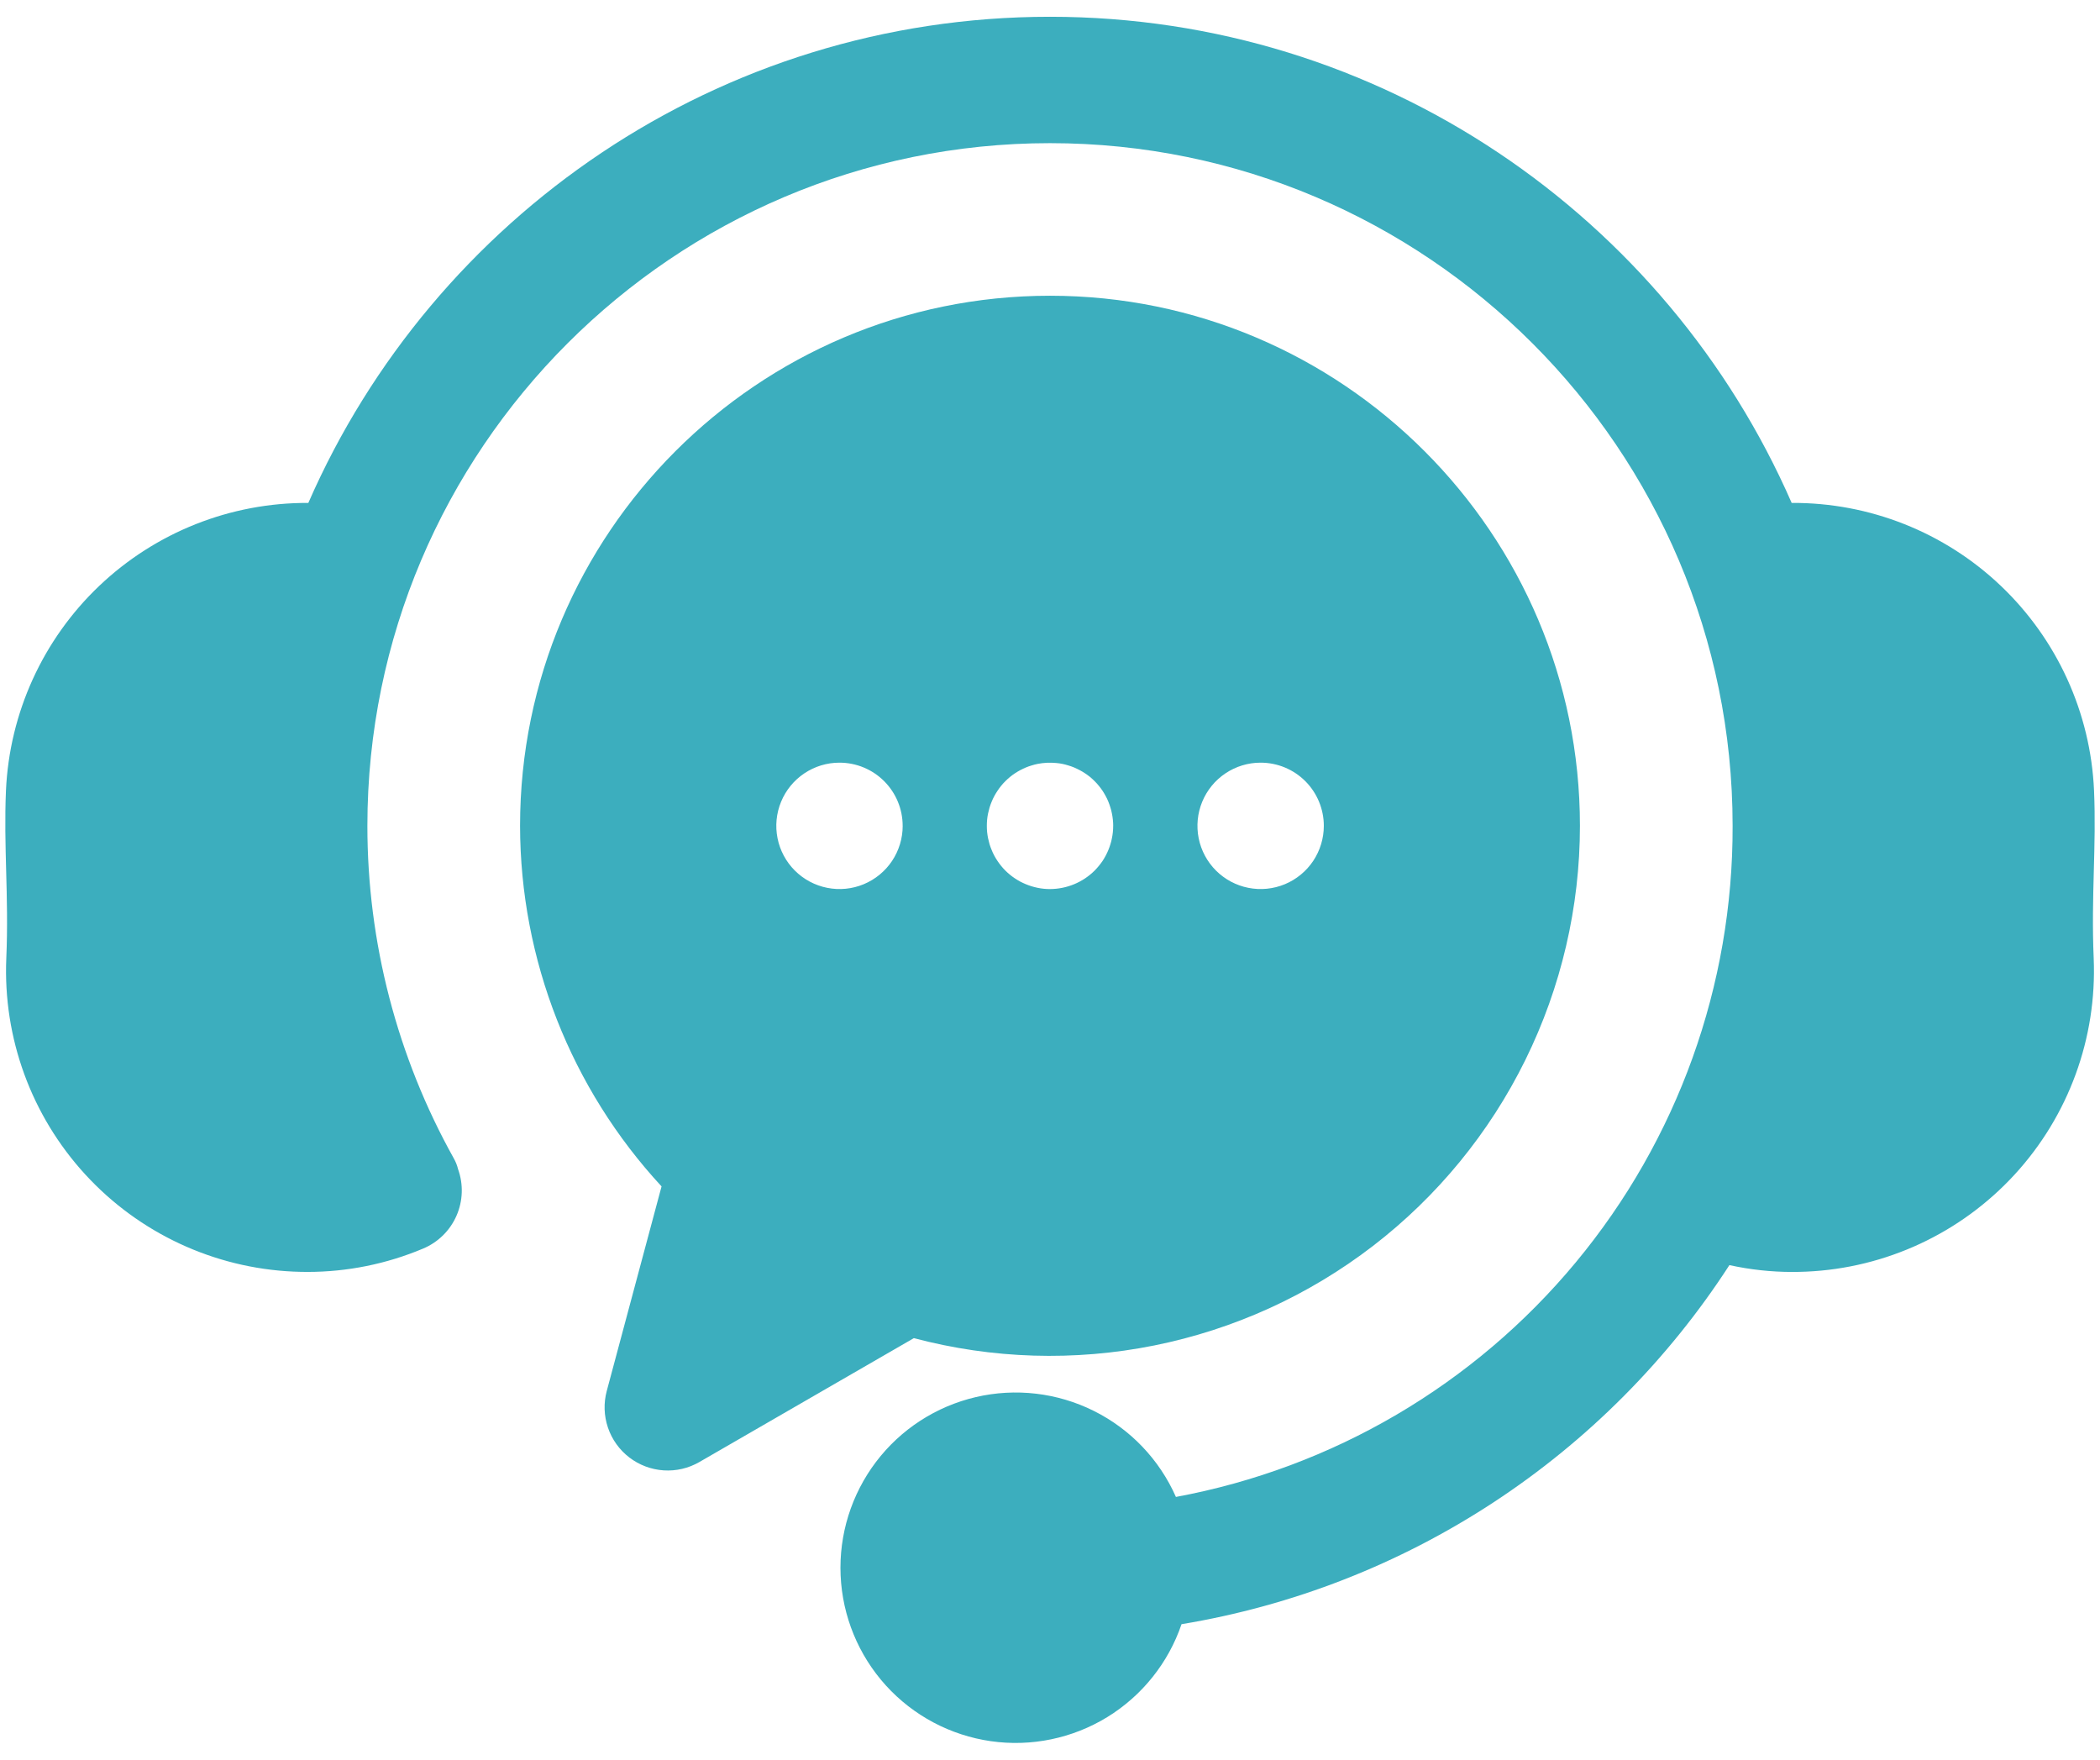     <svg viewBox="0 0 74 62" xmlns="http://www.w3.org/2000/svg">
        <path fill="#3caebe"
            d="M73.778 33.767C73.895 36.573 72.895 39.311 70.996 41.38C69.097 43.449 66.455 44.681 63.65 44.805C63.486 44.812 63.322 44.816 63.158 44.816C62.413 44.816 61.67 44.735 60.941 44.575C58.781 47.912 55.947 50.76 52.623 52.938C49.298 55.117 45.556 56.578 41.635 57.227C41.171 58.589 40.245 59.747 39.019 60.5C37.792 61.252 36.34 61.553 34.916 61.349C33.491 61.145 32.182 60.45 31.215 59.384C30.249 58.317 29.685 56.947 29.622 55.508C29.559 54.071 30 52.656 30.869 51.508C31.738 50.361 32.981 49.554 34.383 49.226C35.784 48.898 37.256 49.07 38.544 49.712C39.833 50.354 40.856 51.426 41.437 52.743C46.958 51.722 51.945 48.796 55.53 44.475C59.115 40.154 61.07 34.712 61.054 29.098C61.054 15.835 50.264 5.044 37 5.044C23.736 5.044 12.946 15.835 12.946 29.098C12.945 33.2 13.993 37.233 15.991 40.815C16.058 40.933 16.109 41.06 16.141 41.193C16.334 41.729 16.314 42.319 16.084 42.84C15.854 43.362 15.432 43.775 14.906 43.994C13.618 44.536 12.235 44.815 10.837 44.815C10.673 44.815 10.508 44.811 10.343 44.804C7.538 44.678 4.898 43.446 3.001 41.377C1.104 39.308 0.104 36.571 0.222 33.766C0.27 32.647 0.243 31.649 0.217 30.684C0.193 29.776 0.168 28.836 0.21 27.856C0.333 25.117 1.511 22.532 3.497 20.643C5.483 18.754 8.123 17.706 10.865 17.72C15.267 7.648 25.324 0.591 37 0.591C48.676 0.591 58.733 7.648 63.135 17.72C65.877 17.704 68.518 18.751 70.504 20.64C72.491 22.53 73.669 25.115 73.79 27.854C73.832 28.836 73.807 29.776 73.782 30.684C73.757 31.649 73.73 32.648 73.778 33.767ZM55.674 29.098C55.673 31.959 55.015 34.782 53.75 37.348C52.486 39.914 50.649 42.156 48.381 43.9C46.113 45.644 43.475 46.844 40.67 47.407C37.865 47.97 34.969 47.882 32.203 47.148L24.645 51.513C24.263 51.734 23.825 51.836 23.386 51.807C22.946 51.778 22.525 51.62 22.176 51.352C21.826 51.084 21.564 50.718 21.423 50.301C21.281 49.884 21.267 49.434 21.381 49.009L23.312 41.802C20.113 38.344 18.333 33.809 18.326 29.098C18.326 18.799 26.703 10.42 37 10.42C47.297 10.42 55.674 18.799 55.674 29.098ZM31.808 29.098C31.808 28.508 31.574 27.941 31.156 27.524C30.739 27.106 30.172 26.872 29.582 26.872H29.578C29.138 26.872 28.708 27.004 28.342 27.249C27.977 27.494 27.692 27.842 27.524 28.249C27.356 28.656 27.312 29.104 27.399 29.535C27.485 29.967 27.698 30.363 28.009 30.674C28.321 30.985 28.718 31.197 29.149 31.282C29.581 31.368 30.029 31.324 30.435 31.155C30.842 30.986 31.189 30.701 31.434 30.335C31.678 29.969 31.809 29.538 31.809 29.098H31.808ZM39.227 29.098C39.227 29.025 39.223 28.953 39.215 28.88C39.208 28.807 39.197 28.735 39.182 28.663C39.169 28.592 39.151 28.522 39.129 28.453C39.108 28.383 39.083 28.314 39.056 28.246C39.03 28.178 38.997 28.114 38.963 28.05C38.929 27.986 38.892 27.924 38.852 27.863C38.811 27.802 38.767 27.743 38.721 27.687C38.675 27.63 38.626 27.576 38.574 27.525C38.523 27.473 38.468 27.424 38.412 27.376C38.356 27.332 38.296 27.287 38.235 27.247C38.175 27.207 38.113 27.17 38.048 27.136C37.984 27.102 37.918 27.071 37.851 27.042C37.784 27.014 37.716 26.99 37.646 26.97C37.507 26.925 37.364 26.896 37.219 26.884C37.001 26.863 36.781 26.873 36.566 26.915C36.494 26.929 36.423 26.948 36.353 26.97C36.284 26.99 36.215 27.014 36.149 27.042C36.082 27.071 36.015 27.102 35.951 27.136C35.887 27.17 35.825 27.207 35.764 27.247C35.642 27.328 35.529 27.421 35.426 27.525C35.374 27.576 35.325 27.63 35.279 27.687C35.233 27.743 35.19 27.802 35.15 27.863C35.109 27.924 35.071 27.986 35.037 28.05C35.002 28.114 34.972 28.179 34.945 28.246C34.916 28.314 34.892 28.383 34.87 28.453C34.85 28.521 34.832 28.592 34.817 28.663C34.802 28.735 34.791 28.807 34.784 28.88C34.777 28.953 34.774 29.026 34.774 29.098C34.774 29.171 34.777 29.245 34.784 29.318C34.792 29.39 34.803 29.462 34.817 29.533C34.832 29.604 34.85 29.676 34.87 29.745C34.892 29.815 34.916 29.883 34.945 29.95C34.972 30.018 35.002 30.084 35.037 30.148C35.071 30.212 35.109 30.274 35.15 30.335C35.19 30.395 35.233 30.454 35.279 30.51C35.325 30.567 35.374 30.621 35.426 30.673C35.478 30.724 35.531 30.774 35.589 30.82C35.645 30.866 35.703 30.91 35.764 30.949C35.825 30.989 35.887 31.028 35.951 31.062C36.08 31.129 36.215 31.185 36.353 31.228C36.423 31.249 36.494 31.267 36.566 31.282C36.709 31.311 36.854 31.326 37.001 31.325C37.59 31.323 38.156 31.089 38.574 30.673C38.676 30.569 38.769 30.456 38.852 30.335C38.892 30.274 38.929 30.212 38.963 30.148C38.997 30.084 39.028 30.017 39.056 29.95C39.084 29.884 39.108 29.814 39.129 29.745C39.151 29.676 39.169 29.605 39.182 29.533C39.197 29.462 39.208 29.39 39.215 29.318C39.223 29.245 39.226 29.171 39.226 29.098L39.227 29.098ZM46.649 29.098C46.649 28.508 46.414 27.941 45.997 27.524C45.579 27.106 45.013 26.872 44.422 26.872H44.418C43.978 26.872 43.548 27.004 43.182 27.249C42.816 27.494 42.532 27.842 42.364 28.249C42.196 28.656 42.153 29.104 42.239 29.535C42.325 29.967 42.538 30.363 42.849 30.674C43.161 30.985 43.558 31.197 43.989 31.282C44.421 31.368 44.869 31.323 45.275 31.155C45.682 30.986 46.029 30.701 46.274 30.335C46.518 29.969 46.649 29.538 46.649 29.098Z" />
    </svg>
